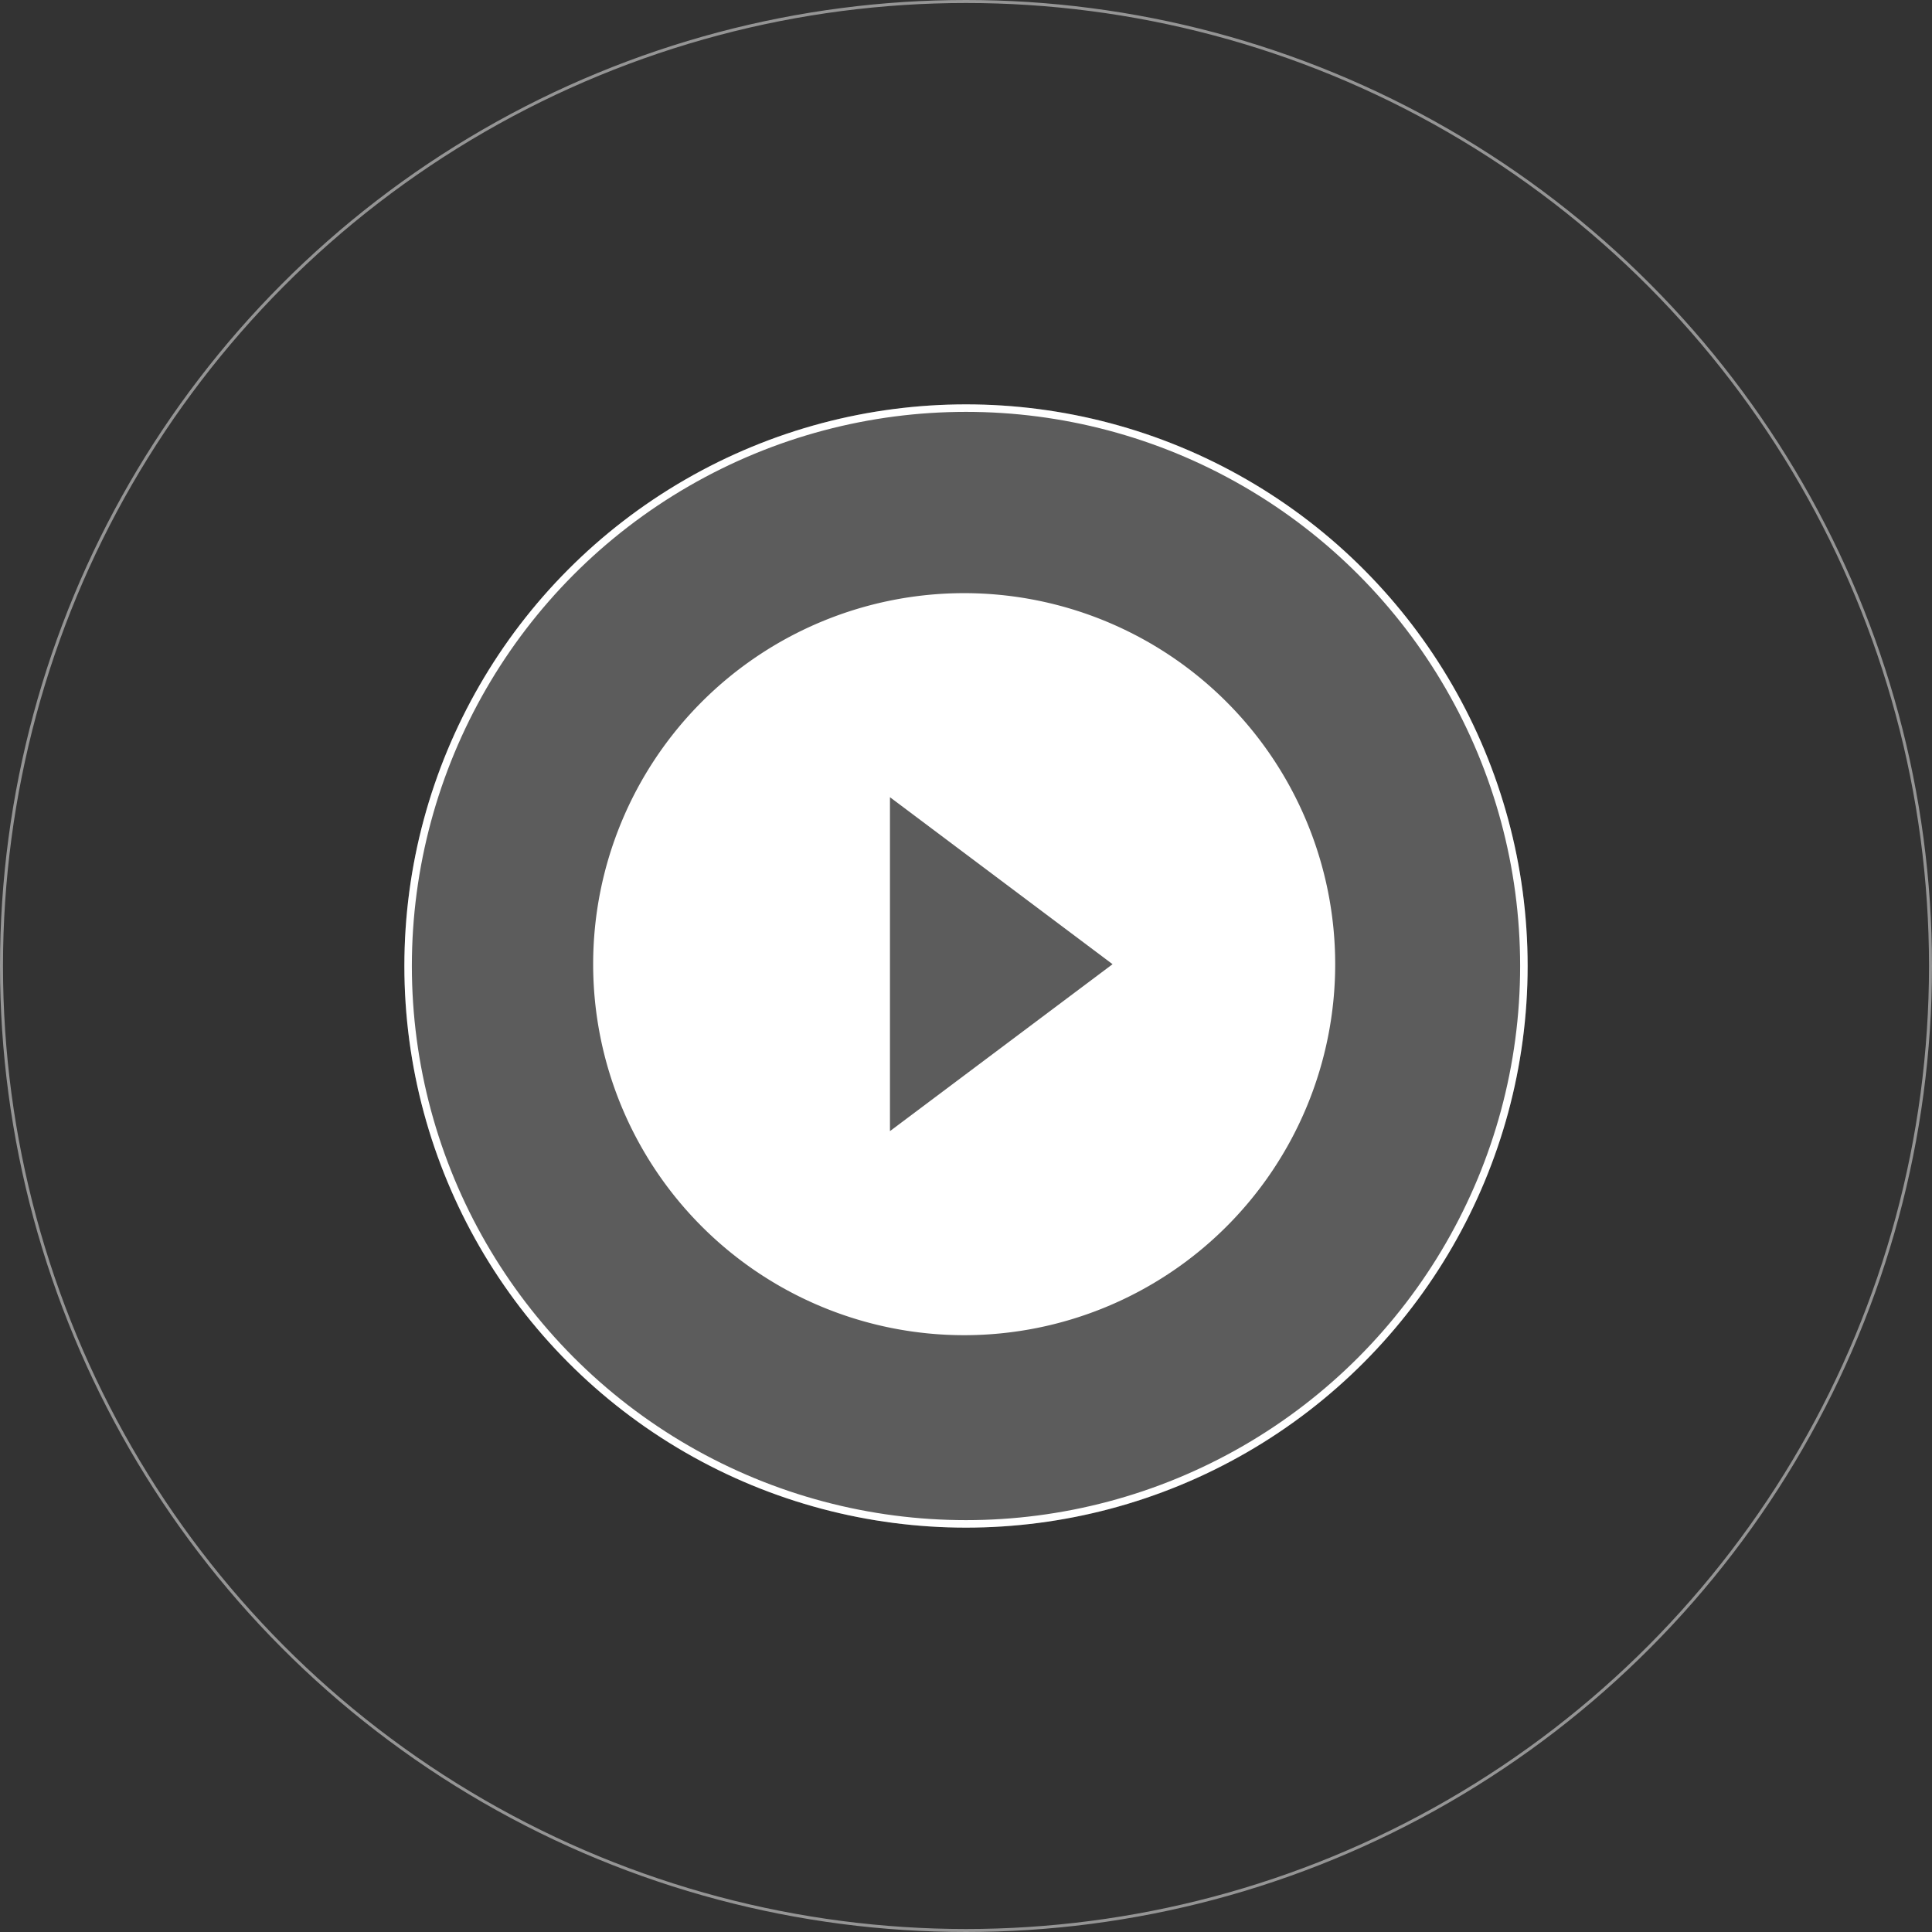 <svg id="Component_8_1" data-name="Component 8 – 1" xmlns="http://www.w3.org/2000/svg" width="258" height="258" viewBox="0 0 258 258">
  <rect x="0" y="0" width="258" height="258" fill="#333333" stroke="none"/>
  <g id="Ellipse_1747" data-name="Ellipse 1747" transform="translate(54 54)" fill="rgba(255,255,255,0.2)" stroke="#fff" stroke-width="1">
    <circle cx="75" cy="75" r="75" stroke="none"/>
    <circle cx="75" cy="75" r="74.5" fill="none"/>
  </g>
  <g id="Ellipse_1748" data-name="Ellipse 1748" fill="none" stroke="#fff" stroke-width="0.4" opacity="0.477">
    <circle cx="129" cy="129" r="129" stroke="none"/>
    <circle cx="129" cy="129" r="128.8" fill="none"/>
  </g>
  <path id="Icon_material-play-circle-filled" data-name="Icon material-play-circle-filled" d="M52.546,3a49.546,49.546,0,1,0,49.546,49.546A49.564,49.564,0,0,0,52.546,3ZM42.636,74.841V30.25l29.727,22.3Z" transform="translate(76.21 76.209)" fill="#fff"/>
</svg>

